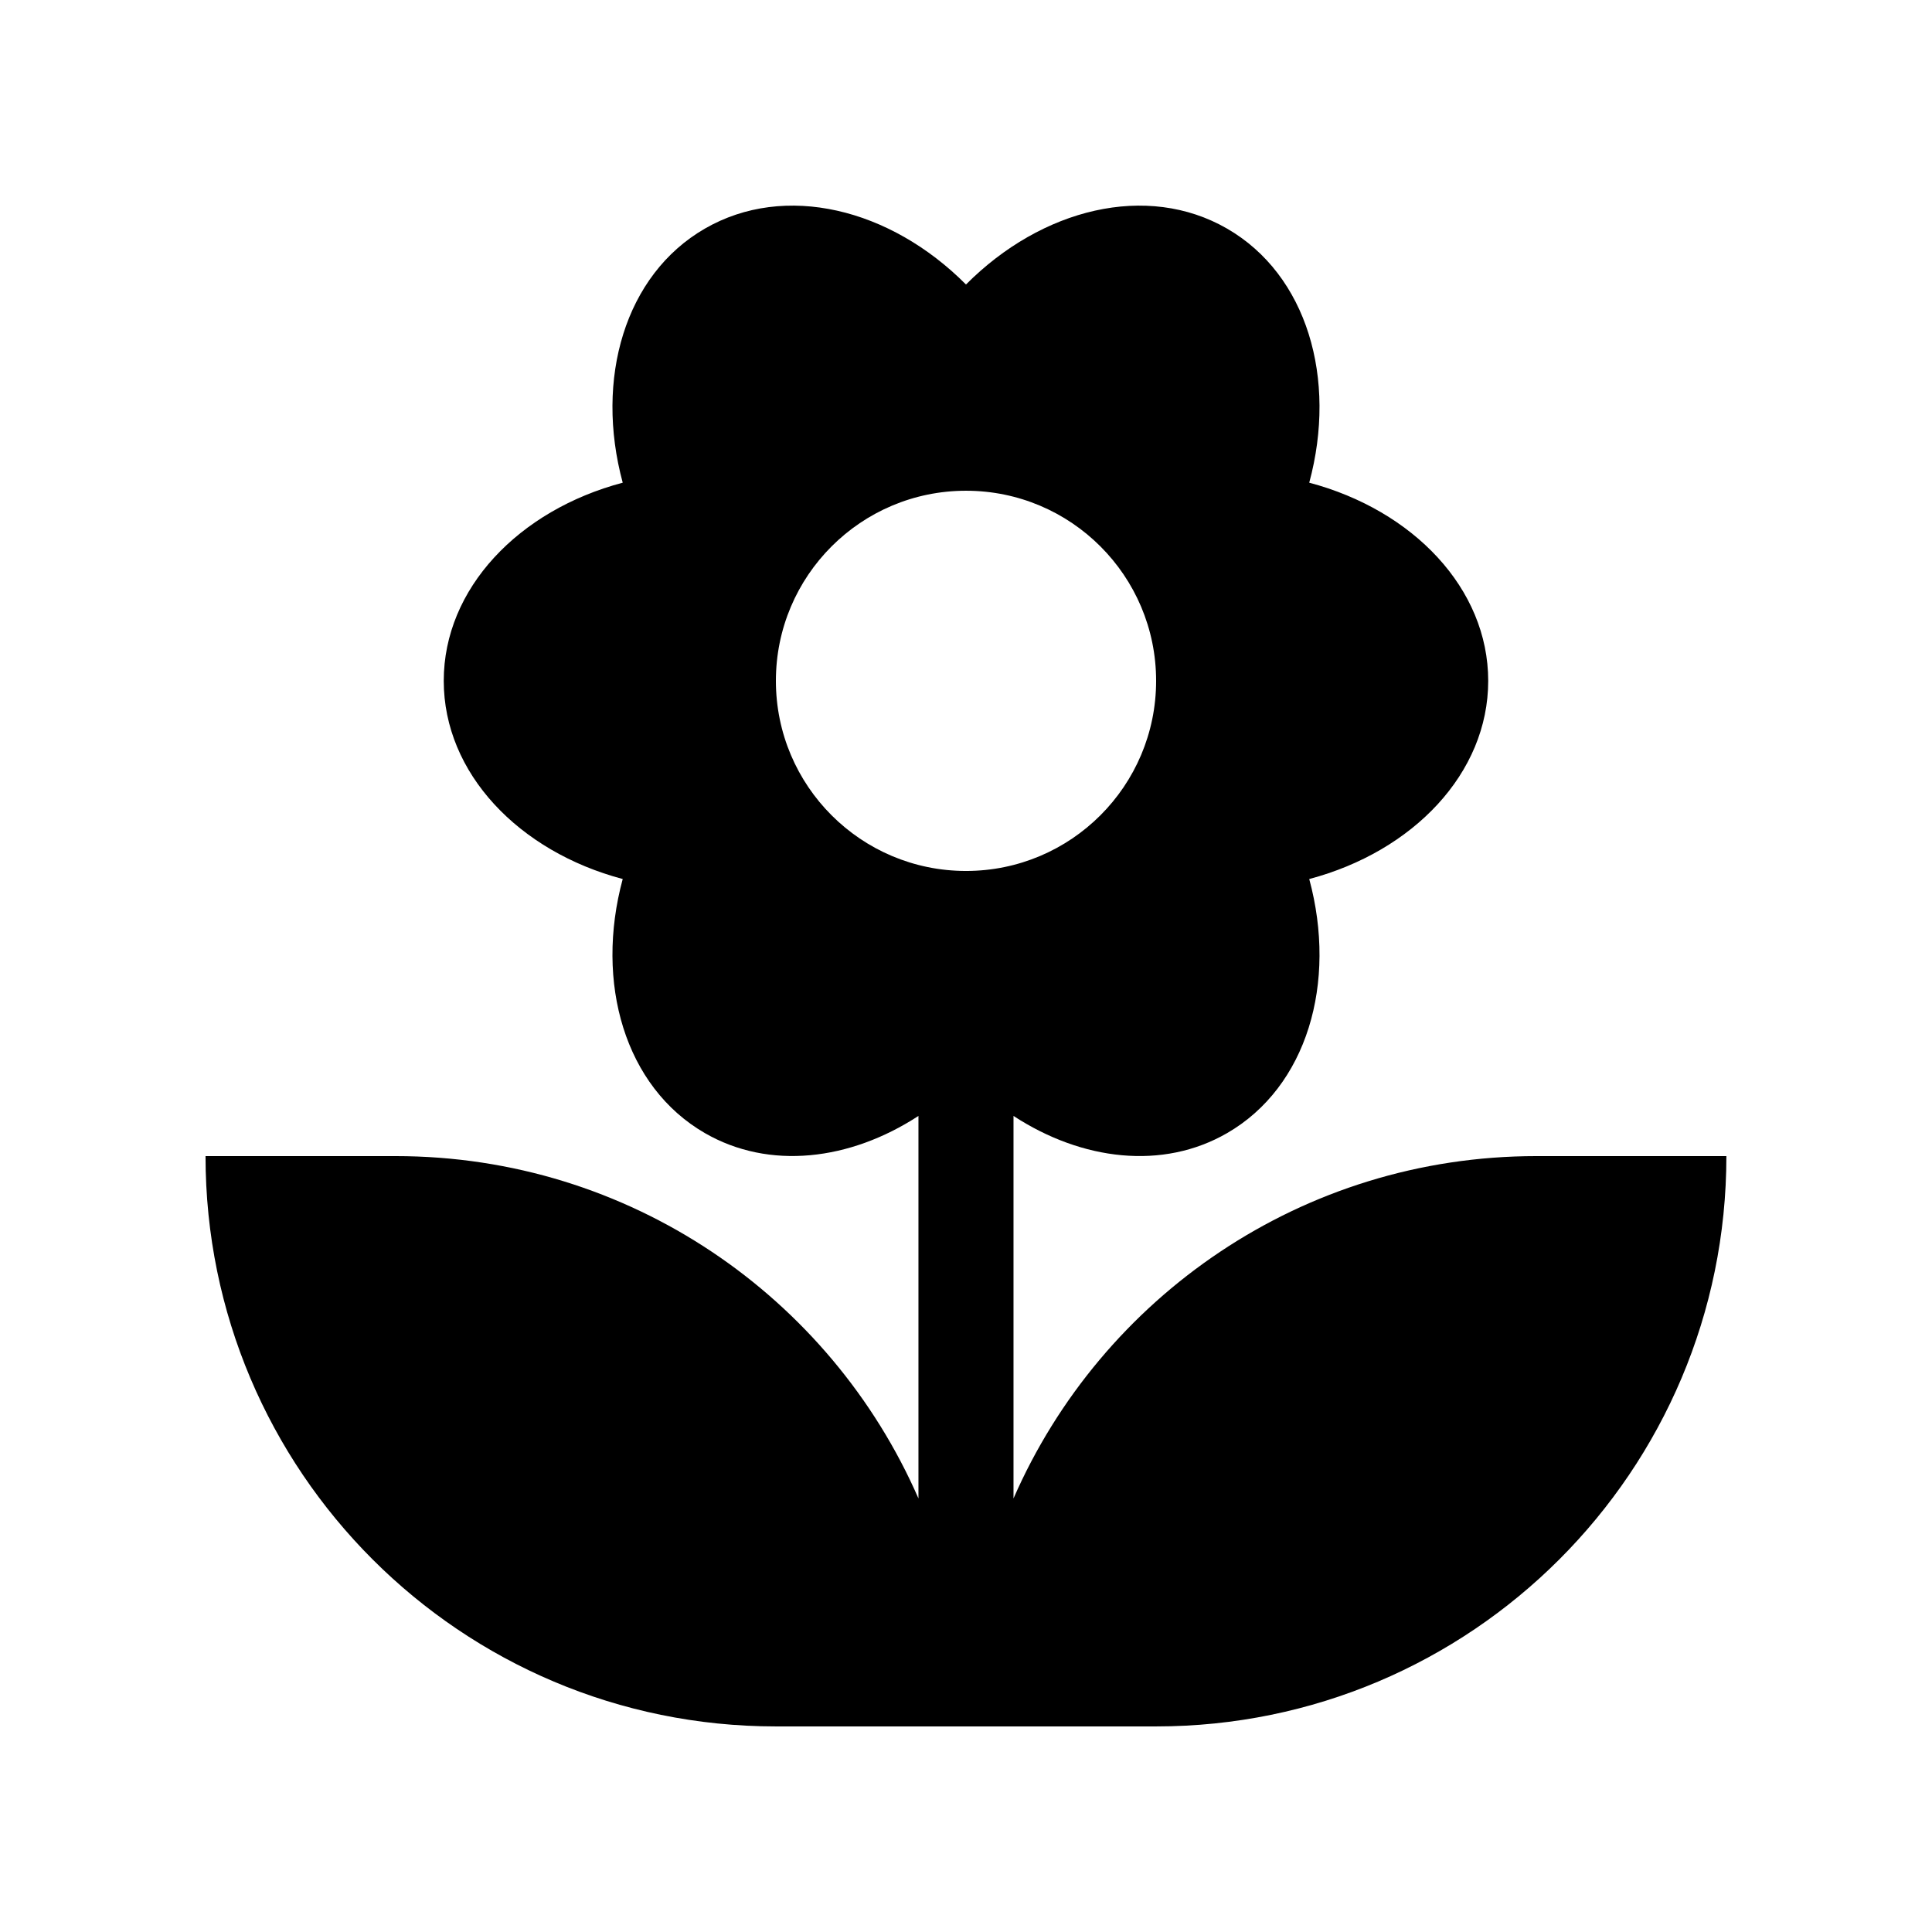 <?xml version="1.0" encoding="UTF-8"?>
<!-- Uploaded to: ICON Repo, www.svgrepo.com, Generator: ICON Repo Mixer Tools -->
<svg fill="#000000" width="800px" height="800px" version="1.1" viewBox="144 144 512 512" xmlns="http://www.w3.org/2000/svg">
 <path d="m551.14 450.38c-61.988 0-115.23 37.332-138.55 90.727v-101.37c18.176 11.855 39.555 14.395 56.602 4.551 21.203-12.246 29.219-39.832 21.77-67.336 27.539-7.305 47.43-28.035 47.43-52.516 0-24.48-19.891-45.219-47.43-52.52 7.449-27.504-0.566-55.09-21.77-67.332-21.199-12.242-49.102-5.387-69.195 14.812-20.098-20.199-47.996-27.055-69.199-14.812-21.199 12.242-29.215 39.828-21.77 67.332-27.539 7.297-47.43 28.031-47.43 52.512s19.891 45.219 47.43 52.52c-7.445 27.5 0.57 55.09 21.77 67.332 17.047 9.844 38.426 7.305 56.602-4.547v101.37c-23.316-53.391-76.559-90.723-138.55-90.723h-50.379c0 83.477 67.664 151.14 151.14 151.14h100.76c83.477 0 151.14-67.668 151.14-151.14zm-201.52-125.95c0-27.824 22.555-50.379 50.383-50.379 27.824 0 50.379 22.555 50.379 50.379 0 27.828-22.555 50.383-50.379 50.383-27.828 0-50.383-22.555-50.383-50.383z"/>
</svg>